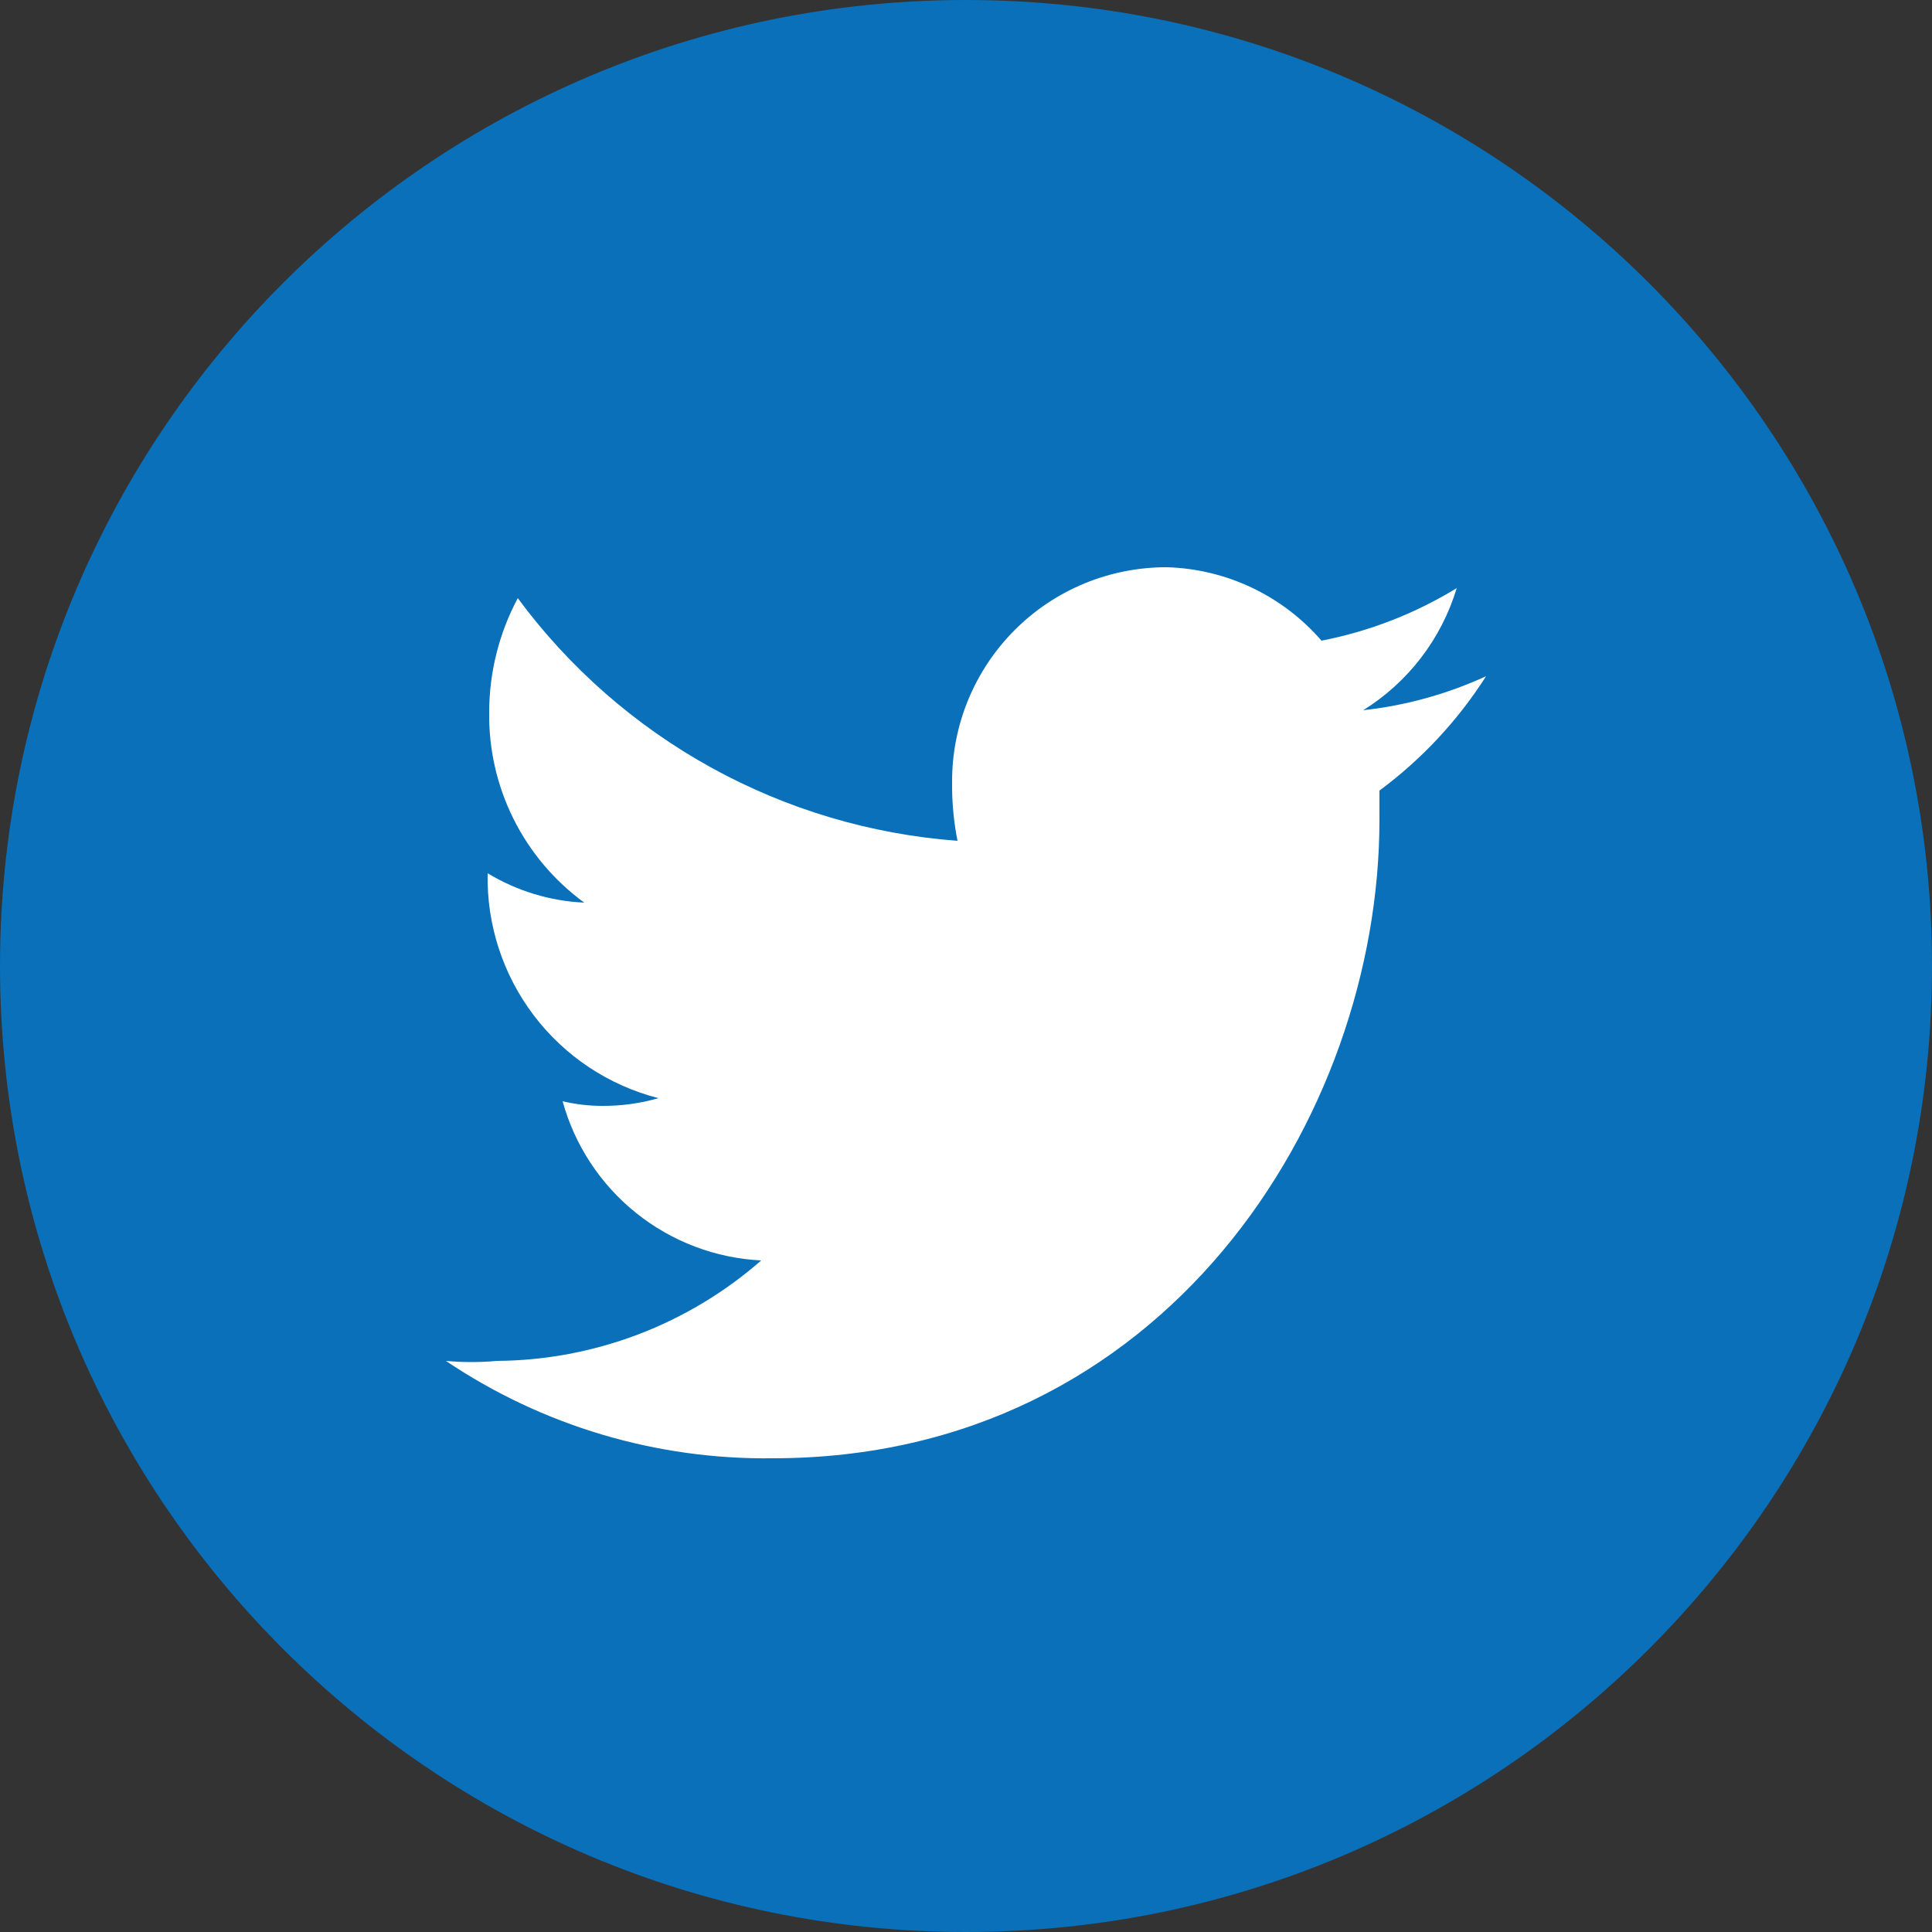 <svg width="50" height="50" viewBox="0 0 50 50" fill="none" xmlns="http://www.w3.org/2000/svg">
<rect x="0" y="0" width="50" height="50" fill="#333333" stroke="none"/>
<g clip-path="url(#clip0_27_152)">
<path d="M50 25C50 11.2 38.8 0 25 0C11.2 0 0 11.2 0 25C0 38.8 11.2 50 25 50C38.8 50 50 38.8 50 25Z" fill="#0970B9"/>
<path d="M35.7 21.22V20.46C36.793 19.651 37.729 18.647 38.46 17.5C37.454 17.962 36.38 18.26 35.28 18.38C36.444 17.656 37.304 16.533 37.7 15.22C36.624 15.879 35.439 16.34 34.2 16.58C33.701 16.004 33.088 15.537 32.4 15.21C31.711 14.883 30.962 14.702 30.2 14.68C29.469 14.678 28.745 14.82 28.069 15.098C27.393 15.377 26.779 15.786 26.263 16.303C25.746 16.82 25.336 17.434 25.058 18.109C24.779 18.785 24.637 19.509 24.64 20.24V20.42C24.646 20.87 24.693 21.319 24.78 21.76C22.543 21.594 20.368 20.948 18.404 19.864C16.44 18.78 14.733 17.285 13.4 15.48C12.917 16.385 12.663 17.395 12.66 18.42C12.645 19.38 12.86 20.33 13.288 21.19C13.716 22.049 14.345 22.794 15.12 23.36C14.236 23.32 13.377 23.058 12.62 22.6C12.592 23.927 13.014 25.224 13.816 26.28C14.618 27.337 15.755 28.091 17.04 28.42C16.566 28.557 16.074 28.624 15.58 28.62C15.236 28.62 14.894 28.579 14.56 28.5C14.874 29.64 15.54 30.652 16.463 31.392C17.386 32.132 18.519 32.562 19.7 32.62C17.806 34.279 15.378 35.202 12.86 35.22C12.421 35.26 11.979 35.26 11.54 35.22C14.038 36.901 16.989 37.78 20 37.74C30.14 37.74 35.7 28.9 35.7 21.22Z" fill="white"/>
</g>
<defs>
<clipPath id="clip0_27_152">
<rect width="50" height="50" fill="white"/>
</clipPath>
</defs>
</svg>
